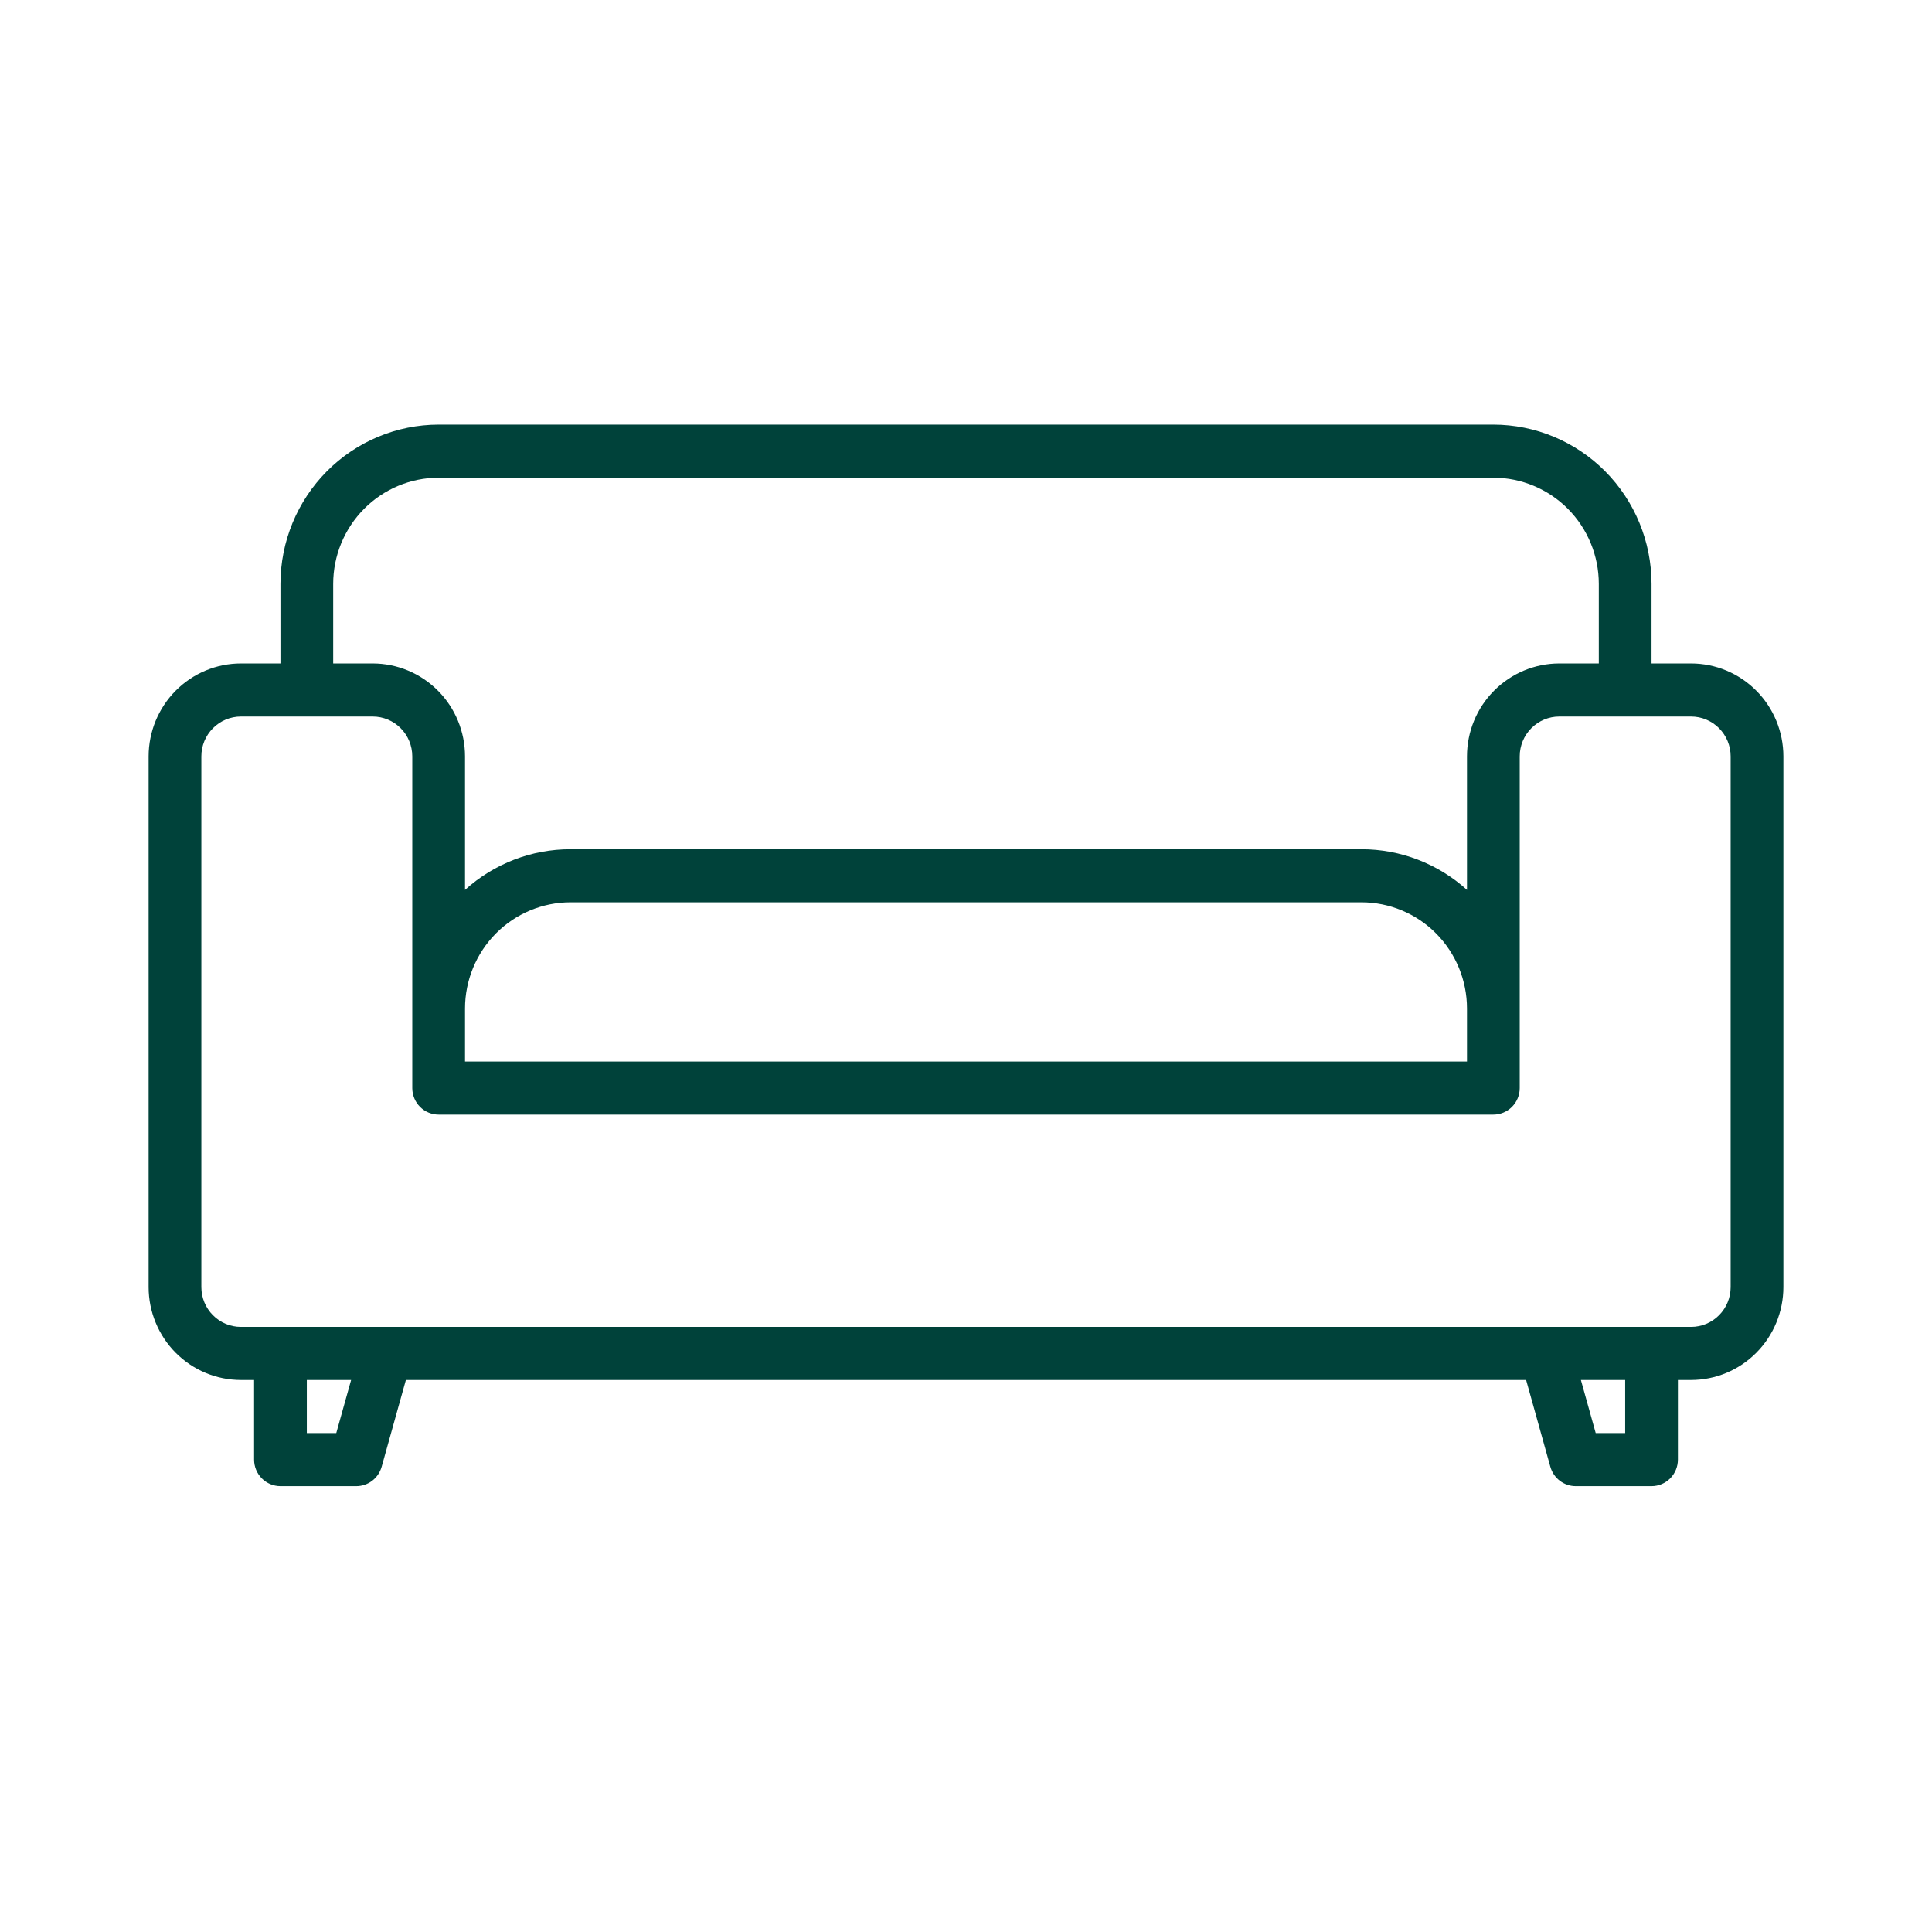 <svg width="91" height="91" viewBox="0 0 91 91" fill="none" xmlns="http://www.w3.org/2000/svg">
<path d="M79.653 31.25H77.79V27.5C77.788 25.512 77.002 23.605 75.606 22.199C74.209 20.793 72.314 20.002 70.339 20H20.661C18.686 20.002 16.791 20.793 15.395 22.199C13.998 23.605 13.212 25.512 13.21 27.5V31.25H11.347C10.194 31.251 9.089 31.713 8.274 32.533C7.46 33.353 7.001 34.465 7 35.625V60.625C7.001 61.785 7.46 62.897 8.274 63.717C9.089 64.537 10.194 64.999 11.347 65H11.968V68.75C11.968 69.082 12.099 69.4 12.332 69.634C12.564 69.868 12.88 70 13.21 70H16.78C17.051 70 17.314 69.911 17.53 69.747C17.746 69.582 17.902 69.351 17.976 69.089L19.118 65H71.882L73.024 69.089C73.098 69.351 73.254 69.582 73.47 69.747C73.686 69.911 73.949 70 74.22 70H77.79C78.12 70 78.436 69.868 78.668 69.634C78.901 69.4 79.032 69.082 79.032 68.75V65H79.653C80.806 64.999 81.911 64.537 82.725 63.717C83.54 62.897 83.999 61.785 84 60.625V35.625C83.999 34.465 83.54 33.353 82.725 32.533C81.911 31.713 80.806 31.251 79.653 31.25ZM15.694 27.5C15.695 26.174 16.219 24.904 17.15 23.966C18.081 23.029 19.344 22.502 20.661 22.5H70.339C71.656 22.502 72.918 23.029 73.85 23.966C74.781 24.904 75.305 26.174 75.306 27.5V31.25H73.444C72.291 31.251 71.186 31.713 70.371 32.533C69.556 33.353 69.098 34.465 69.097 35.625V41.916C67.733 40.681 65.963 39.999 64.129 40H26.871C25.037 39.999 23.267 40.681 21.903 41.916V35.625C21.902 34.465 21.444 33.353 20.629 32.533C19.814 31.713 18.709 31.251 17.556 31.25H15.694V27.5ZM69.097 47.5V50H21.903V47.5C21.905 46.174 22.429 44.904 23.36 43.966C24.291 43.029 25.554 42.502 26.871 42.5H64.129C65.446 42.502 66.709 43.029 67.64 43.966C68.571 44.904 69.095 46.174 69.097 47.5ZM15.839 67.5H14.452V65H16.538L15.839 67.5ZM76.548 67.5H75.16L74.462 65H76.548V67.5ZM81.516 60.625C81.516 61.122 81.319 61.599 80.97 61.95C80.621 62.302 80.147 62.5 79.653 62.5H11.347C10.853 62.5 10.379 62.302 10.03 61.95C9.681 61.599 9.484 61.122 9.484 60.625V35.625C9.484 35.128 9.681 34.651 10.03 34.3C10.379 33.948 10.853 33.75 11.347 33.75H17.556C18.05 33.75 18.524 33.948 18.873 34.3C19.223 34.651 19.419 35.128 19.419 35.625V51.25C19.419 51.581 19.55 51.9 19.783 52.134C20.016 52.368 20.332 52.5 20.661 52.5H70.339C70.668 52.5 70.984 52.368 71.217 52.134C71.45 51.9 71.581 51.581 71.581 51.25V35.625C71.581 35.128 71.778 34.651 72.127 34.3C72.476 33.948 72.95 33.75 73.444 33.75H79.653C80.147 33.75 80.621 33.948 80.97 34.3C81.319 34.651 81.516 35.128 81.516 35.625V60.625Z" fill="#00423A"/>
</svg>
